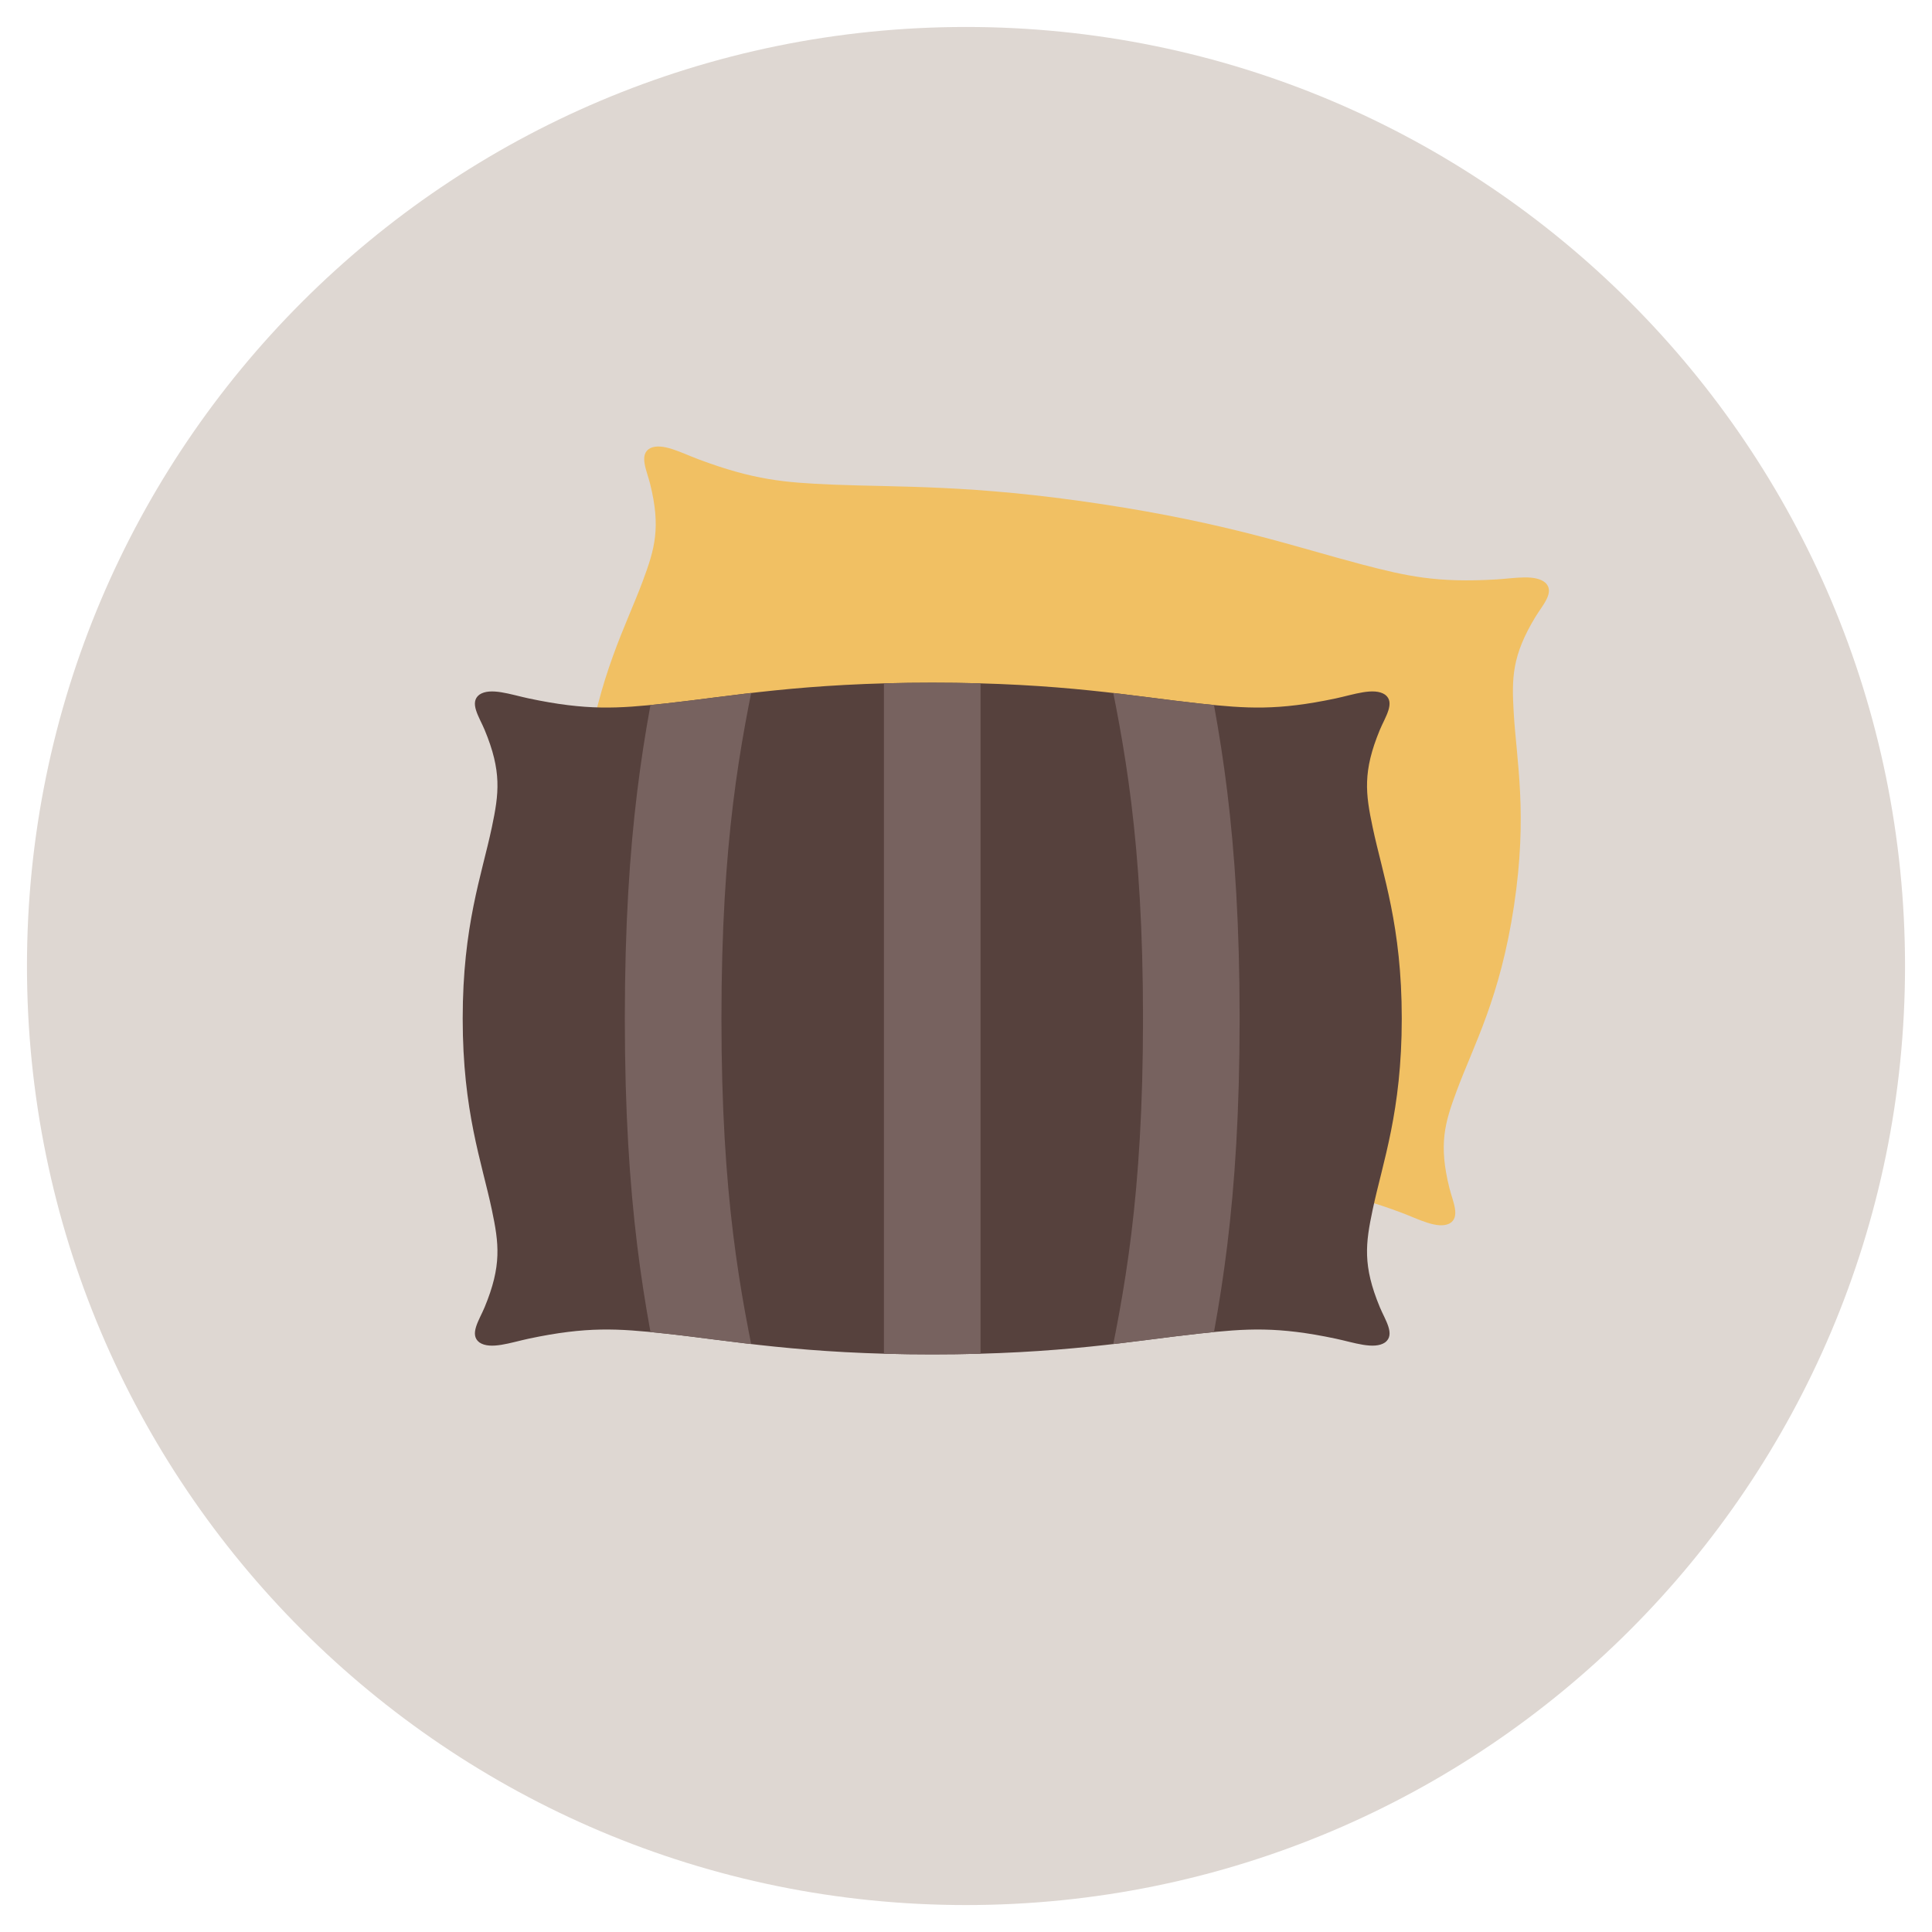 <?xml version="1.0" encoding="utf-8"?>
<!-- Generator: Adobe Illustrator 16.0.0, SVG Export Plug-In . SVG Version: 6.00 Build 0)  -->
<!DOCTYPE svg PUBLIC "-//W3C//DTD SVG 1.1//EN" "http://www.w3.org/Graphics/SVG/1.1/DTD/svg11.dtd">
<svg version="1.1" id="Layer_1" xmlns="http://www.w3.org/2000/svg" xmlns:xlink="http://www.w3.org/1999/xlink" x="0px" y="0px"
	 width="139.971px" height="139.971px" viewBox="0 0 139.971 139.971" enable-background="new 0 0 139.971 139.971"
	 xml:space="preserve">
<g>
	<g>
		<path id="SVGID_1_" fill="#DED7D2" d="M1.954,69.988c0-37.577,30.458-68.034,68.033-68.034c37.574,0,68.03,30.457,68.03,68.034
			c0,37.572-30.456,68.031-68.03,68.031C32.412,138.019,1.954,107.56,1.954,69.988"/>
	</g>
</g>
<g>
	<g>
		<g>
			<path fill="#F1C063" d="M109.687,65.625c1.003-6.665,0.184-10.477-0.022-14.021c-0.146-2.487-0.125-4.097,1.568-6.901
				c0.519-0.854,1.414-1.786,0.752-2.461l0,0c-0.708-0.656-2.243-0.344-3.562-0.264c-4.316,0.258-6.495-0.229-9.814-1.1
				c-4.727-1.241-9.62-2.977-18.936-4.378c-9.316-1.402-14.502-1.188-19.387-1.392c-3.428-0.146-5.652-0.321-9.702-1.84
				c-1.236-0.464-2.613-1.215-3.479-0.797c-0.834,0.448-0.25,1.604-0.007,2.574c0.793,3.18,0.338,4.724-0.532,7.059
				c-1.241,3.328-3.147,6.728-4.15,13.391c-1.004,6.665-0.182,10.476,0.024,14.021c0.144,2.487,0.124,4.096-1.568,6.9
				c-0.519,0.856-1.417,1.786-0.752,2.463c0.707,0.655,2.242,0.344,3.561,0.264c4.316-0.258,6.496,0.228,9.814,1.1
				c4.729,1.241,9.62,2.978,18.937,4.379c9.314,1.401,14.503,1.186,19.386,1.391c3.428,0.145,5.652,0.322,9.703,1.84
				c1.237,0.464,2.611,1.213,3.481,0.797l0,0c0.833-0.45,0.249-1.604,0.007-2.573c-0.794-3.181-0.339-4.724,0.532-7.059
				C106.778,75.686,108.684,72.287,109.687,65.625z"/>
		</g>
		<g>
			<g>
				<path id="SVGID_3_" fill="#56413D" d="M101.556,73.792c0-6.738-1.378-10.386-2.11-13.86c-0.514-2.438-0.732-4.031,0.524-7.06
					c0.384-0.922,1.132-1.977,0.376-2.546l0,0c-0.797-0.543-2.271-0.005-3.562,0.271c-4.229,0.897-6.458,0.741-9.868,0.374
					c-4.858-0.524-9.957-1.511-19.376-1.511c-9.421,0-14.518,0.985-19.377,1.511c-3.411,0.367-5.639,0.523-9.869-0.374
					c-1.291-0.275-2.766-0.812-3.561-0.271c-0.76,0.568-0.009,1.623,0.376,2.546c1.259,3.025,1.038,4.62,0.526,7.06
					c-0.733,3.476-2.113,7.122-2.113,13.86c0,6.737,1.38,10.384,2.113,13.859c0.512,2.438,0.731,4.033-0.526,7.06
					c-0.385,0.924-1.134,1.978-0.376,2.547c0.795,0.542,2.27,0.005,3.561-0.271c4.23-0.898,6.458-0.742,9.869-0.376
					c4.859,0.523,9.957,1.512,19.377,1.512s14.518-0.987,19.376-1.512c3.411-0.366,5.639-0.522,9.868,0.376
					c1.295,0.274,2.765,0.812,3.562,0.271l0,0c0.759-0.569,0.008-1.623-0.376-2.547c-1.258-3.025-1.038-4.62-0.524-7.06
					C100.177,84.176,101.556,80.53,101.556,73.792z"/>
			</g>
			<g>
				<g>
					<defs>
						<path id="SVGID_2_" d="M101.556,73.792c0-6.738-1.378-10.386-2.11-13.86c-0.514-2.438-0.732-4.031,0.524-7.06
							c0.384-0.922,1.132-1.977,0.376-2.546l0,0c-0.797-0.543-2.271-0.005-3.562,0.271c-4.229,0.897-6.458,0.741-9.868,0.374
							c-4.858-0.524-9.957-1.511-19.376-1.511c-9.421,0-14.518,0.985-19.377,1.511c-3.411,0.367-5.639,0.523-9.869-0.374
							c-1.291-0.275-2.766-0.812-3.561-0.271c-0.76,0.568-0.009,1.623,0.376,2.546c1.259,3.025,1.038,4.62,0.526,7.06
							c-0.733,3.476-2.113,7.122-2.113,13.86c0,6.737,1.38,10.384,2.113,13.859c0.512,2.438,0.731,4.033-0.526,7.06
							c-0.385,0.924-1.134,1.978-0.376,2.547c0.795,0.542,2.27,0.005,3.561-0.271c4.23-0.898,6.458-0.742,9.869-0.376
							c4.859,0.523,9.957,1.512,19.377,1.512s14.518-0.987,19.376-1.512c3.411-0.366,5.639-0.522,9.868,0.376
							c1.295,0.274,2.765,0.812,3.562,0.271l0,0c0.759-0.569,0.008-1.623-0.376-2.547c-1.258-3.025-1.038-4.62-0.524-7.06
							C100.177,84.176,101.556,80.53,101.556,73.792z"/>
					</defs>
					<clipPath id="SVGID_4_">
						<use xlink:href="#SVGID_2_"  overflow="visible"/>
					</clipPath>
					<g clip-path="url(#SVGID_4_)">
						<path fill="none" stroke="#77625F" stroke-width="7" stroke-miterlimit="10" d="M51.601,46.573
							c-1.455,6.824-2.833,13.983-2.833,27.219c0,13.232,1.379,20.393,2.833,27.219"/>
						<path fill="none" stroke="#77625F" stroke-width="7" stroke-miterlimit="10" d="M83.476,46.573
							c1.456,6.824,2.833,13.983,2.833,27.219c0,13.232-1.378,20.393-2.833,27.219"/>
					</g>
				</g>
			</g>
			<g>
				<g>
					<defs>
						<path id="SVGID_5_" d="M101.556,73.792c0-6.738-1.378-10.386-2.11-13.86c-0.514-2.438-0.732-4.031,0.524-7.06
							c0.384-0.922,1.132-1.977,0.376-2.546l0,0c-0.797-0.543-2.271-0.005-3.562,0.271c-4.229,0.897-6.458,0.741-9.868,0.374
							c-4.858-0.524-9.957-1.511-19.376-1.511c-9.421,0-14.518,0.985-19.377,1.511c-3.411,0.367-5.639,0.523-9.869-0.374
							c-1.291-0.275-2.766-0.812-3.561-0.271c-0.76,0.568-0.009,1.623,0.376,2.546c1.259,3.025,1.038,4.62,0.526,7.06
							c-0.733,3.476-2.113,7.122-2.113,13.86c0,6.737,1.38,10.384,2.113,13.859c0.512,2.438,0.731,4.033-0.526,7.06
							c-0.385,0.924-1.134,1.978-0.376,2.547c0.795,0.542,2.27,0.005,3.561-0.271c4.23-0.898,6.458-0.742,9.869-0.376
							c4.859,0.523,9.957,1.512,19.377,1.512s14.518-0.987,19.376-1.512c3.411-0.366,5.639-0.522,9.868,0.376
							c1.295,0.274,2.765,0.812,3.562,0.271l0,0c0.759-0.569,0.008-1.623-0.376-2.547c-1.258-3.025-1.038-4.62-0.524-7.06
							C100.177,84.176,101.556,80.53,101.556,73.792z"/>
					</defs>
					<clipPath id="SVGID_6_">
						<use xlink:href="#SVGID_5_"  overflow="visible"/>
					</clipPath>
					
						<line clip-path="url(#SVGID_6_)" fill="none" stroke="#77625F" stroke-width="7" stroke-miterlimit="10" x1="67.539" y1="46.573" x2="67.539" y2="101.01"/>
				</g>
			</g>
		</g>
	</g>
</g>
</svg>
